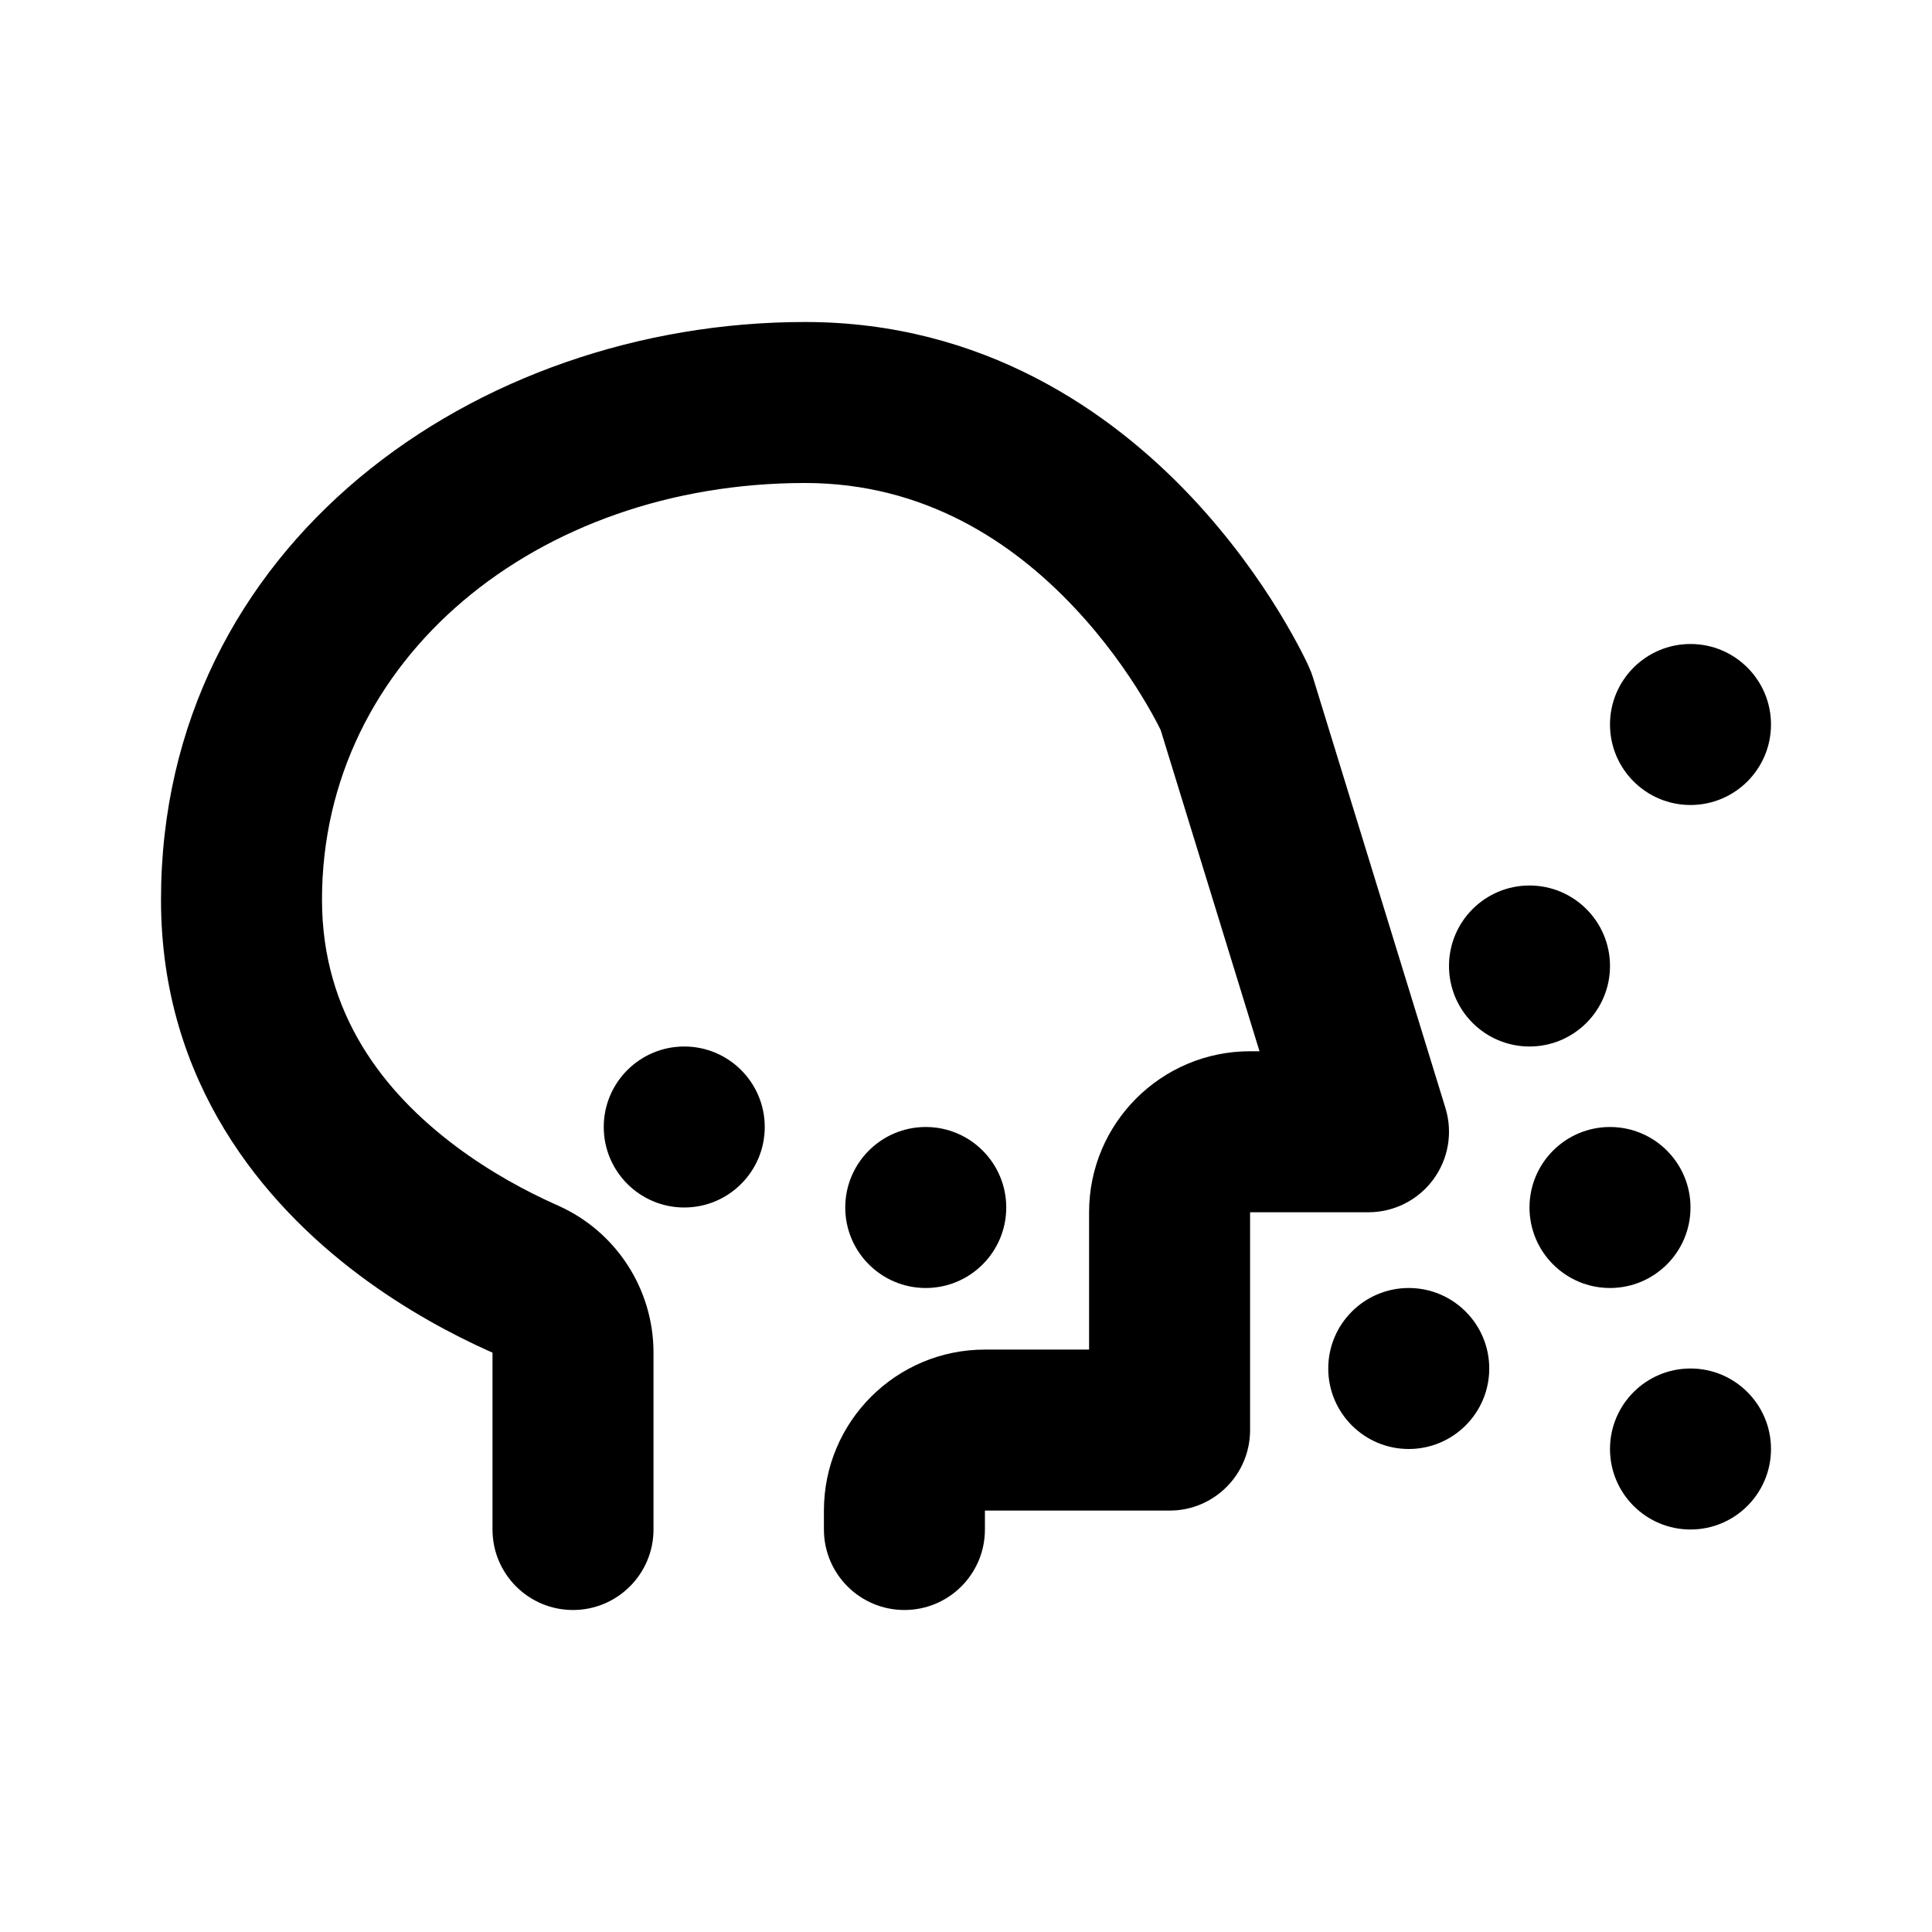 <svg width="24" height="24" viewBox="0 0 24 24" fill="none" xmlns="http://www.w3.org/2000/svg">
<path fill-rule="evenodd" clip-rule="evenodd" d="M4 11.177C4 8.184 6.67 6 10 6C11.486 6 12.579 6.735 13.339 7.54C13.718 7.941 13.999 8.345 14.184 8.648C14.277 8.799 14.344 8.923 14.386 9.005L14.418 9.068L14.39 9.013C14.402 9.035 14.411 9.053 14.418 9.068L15.646 13.059H15.529C14.425 13.059 13.529 13.954 13.529 15.059V16.765H12.235C11.131 16.765 10.235 17.66 10.235 18.765V19C10.235 19.552 10.683 20 11.235 20C11.788 20 12.235 19.552 12.235 19V18.765H14.529C15.082 18.765 15.529 18.317 15.529 17.765V15.059H17C17.317 15.059 17.616 14.908 17.804 14.653C17.993 14.398 18.049 14.068 17.956 13.765L16.309 8.412C16.297 8.373 16.282 8.334 16.265 8.297L16.265 8.296L16.262 8.29L16.257 8.279L16.239 8.239L16.236 8.233C16.219 8.197 16.195 8.148 16.164 8.088C16.102 7.968 16.011 7.802 15.891 7.605C15.652 7.214 15.289 6.692 14.793 6.166C13.802 5.117 12.218 4 10 4C5.904 4 2 6.769 2 11.177C2 13.454 3.281 14.953 4.459 15.837C5.047 16.278 5.629 16.583 6.062 16.778L6.064 16.779L6.067 16.78L6.118 16.803V19C6.118 19.552 6.565 20 7.118 20C7.67 20 8.118 19.552 8.118 19V16.803C8.118 16.013 7.653 15.297 6.932 14.976L6.885 14.955L6.883 14.954C6.545 14.802 6.099 14.567 5.659 14.237C4.776 13.574 4 12.603 4 11.177ZM14.39 9.013L14.37 8.972C14.365 8.963 14.368 8.969 14.385 9.003L14.386 9.005L14.39 9.013Z" fill="currentColor"/>
<path d="M11.5 16C12.052 16 12.5 15.552 12.5 15C12.5 14.448 12.052 14 11.5 14C10.948 14 10.5 14.448 10.5 15C10.5 15.552 10.948 16 11.5 16Z" fill="currentColor"/>
<path d="M9.5 14C9.5 14.552 9.052 15 8.5 15C7.948 15 7.5 14.552 7.5 14C7.5 13.448 7.948 13 8.5 13C9.052 13 9.5 13.448 9.5 14Z" fill="currentColor"/>
<path d="M17.5 18C18.052 18 18.5 17.552 18.5 17C18.5 16.448 18.052 16 17.5 16C16.948 16 16.5 16.448 16.5 17C16.5 17.552 16.948 18 17.5 18Z" fill="currentColor"/>
<path d="M21 15C21 15.552 20.552 16 20 16C19.448 16 19 15.552 19 15C19 14.448 19.448 14 20 14C20.552 14 21 14.448 21 15Z" fill="currentColor"/>
<path d="M19 13C19.552 13 20 12.552 20 12C20 11.448 19.552 11 19 11C18.448 11 18 11.448 18 12C18 12.552 18.448 13 19 13Z" fill="currentColor"/>
<path d="M22 18C22 18.552 21.552 19 21 19C20.448 19 20 18.552 20 18C20 17.448 20.448 17 21 17C21.552 17 22 17.448 22 18Z" fill="currentColor"/>
<path d="M21 10C21.552 10 22 9.552 22 9C22 8.448 21.552 8 21 8C20.448 8 20 8.448 20 9C20 9.552 20.448 10 21 10Z" fill="currentColor"/>
</svg>
